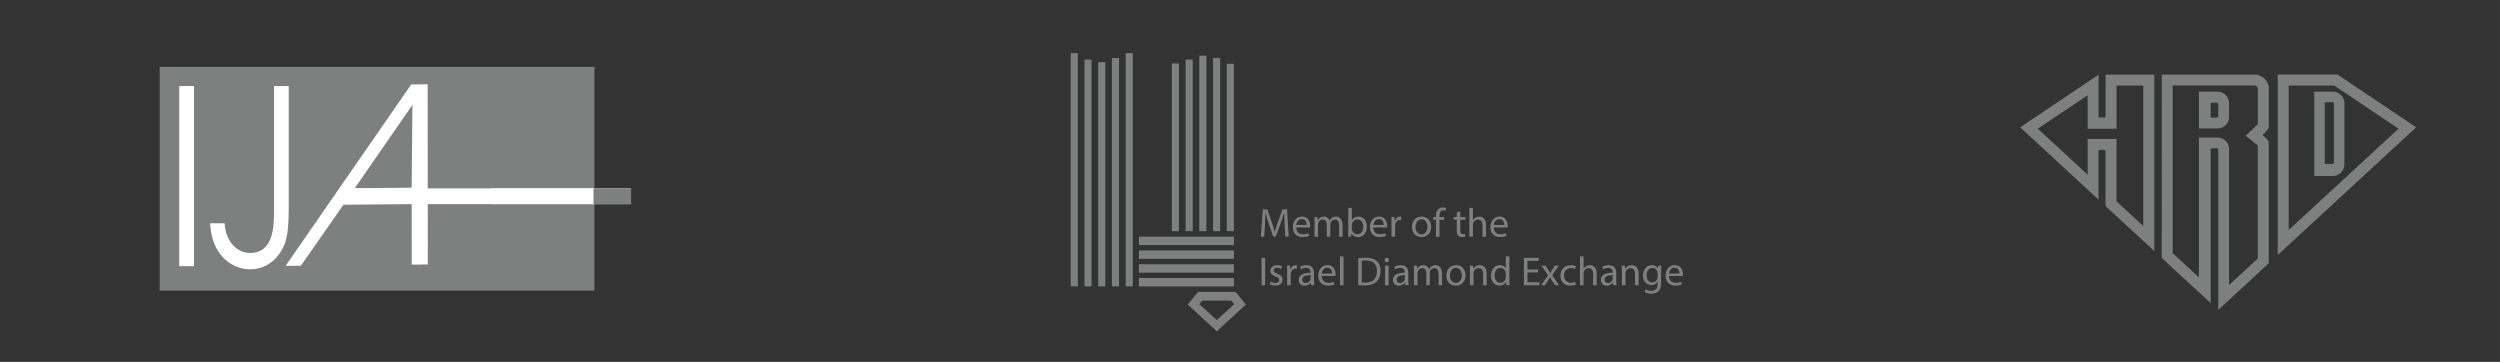<?xml version="1.0" encoding="utf-8"?>
<!-- Generator: Adobe Illustrator 16.0.4, SVG Export Plug-In . SVG Version: 6.00 Build 0)  -->
<!DOCTYPE svg PUBLIC "-//W3C//DTD SVG 1.1//EN" "http://www.w3.org/Graphics/SVG/1.1/DTD/svg11.dtd">
<svg version="1.1" id="Layer_1" xmlns="http://www.w3.org/2000/svg" xmlns:xlink="http://www.w3.org/1999/xlink" x="0px" y="0px"
	 width="152px" height="22px" viewBox="0 0 152 22" enable-background="new 0 0 152 22" xml:space="preserve">
<rect x="0" y="0" width="152" height="22" fill="#333333" stroke="none"/>
<g>
	<g>
		<g>
			<path fill="#7E807F" d="M72.92,18.495l0.176-0.218h1.768l0.178,0.218l-1.062,0.962L72.92,18.495z M72.842,17.748l-0.629,0.766
				l1.768,1.63l1.768-1.63l-0.628-0.766H72.842z"/>
			<rect x="69.246" y="16.066" fill="#7E807F" width="5.775" height="0.509"/>
			<rect x="69.246" y="16.902" fill="#7E807F" width="5.775" height="0.512"/>
			<rect x="69.246" y="15.227" fill="#7E807F" width="5.775" height="0.512"/>
			<rect x="69.246" y="14.389" fill="#7E807F" width="5.775" height="0.511"/>
			<rect x="71.248" y="3.859" fill="#7E807F" width="0.433" height="10.196"/>
			<rect x="72.084" y="3.624" fill="#7E807F" width="0.432" height="10.431"/>
			<rect x="72.918" y="3.387" fill="#7E807F" width="0.433" height="10.667"/>
			<rect x="73.755" y="3.524" fill="#7E807F" width="0.431" height="10.53"/>
			<rect x="74.589" y="3.878" fill="#7E807F" width="0.433" height="10.176"/>
			<rect x="65.1" y="3.231" fill="#7E807F" width="0.431" height="14.183"/>
			<rect x="65.936" y="3.624" fill="#7E807F" width="0.431" height="13.791"/>
			<rect x="66.771" y="3.781" fill="#7E807F" width="0.432" height="13.633"/>
			<rect x="67.604" y="3.524" fill="#7E807F" width="0.433" height="13.89"/>
			<rect x="68.441" y="3.231" fill="#7E807F" width="0.432" height="14.183"/>
		</g>
		<g>
			<path fill="#7E807F" d="M78.105,13.659c-0.012-0.232-0.027-0.511-0.025-0.718h-0.008c-0.055,0.195-0.125,0.402-0.207,0.631
				l-0.295,0.806h-0.162l-0.27-0.791c-0.078-0.233-0.145-0.448-0.191-0.646h-0.006c-0.004,0.207-0.018,0.485-0.031,0.735
				l-0.045,0.712h-0.203l0.115-1.662h0.273l0.283,0.805c0.068,0.205,0.125,0.387,0.168,0.559h0.008
				c0.041-0.168,0.1-0.35,0.174-0.559l0.297-0.805h0.273l0.102,1.662h-0.207L78.105,13.659z"/>
			<path fill="#7E807F" d="M78.811,13.832c0.006,0.293,0.193,0.413,0.408,0.413c0.156,0,0.25-0.027,0.332-0.062l0.037,0.156
				c-0.076,0.033-0.207,0.073-0.396,0.073c-0.367,0-0.588-0.241-0.588-0.603c0-0.358,0.213-0.642,0.561-0.642
				c0.389,0,0.492,0.342,0.492,0.562c0,0.044-0.004,0.079-0.008,0.102H78.811z M79.447,13.677c0.002-0.139-0.057-0.354-0.301-0.354
				c-0.221,0-0.316,0.202-0.332,0.354H79.447z"/>
			<path fill="#7E807F" d="M79.924,13.518c0-0.123-0.002-0.224-0.012-0.322h0.191l0.01,0.193h0.008
				c0.066-0.114,0.178-0.22,0.375-0.22c0.162,0,0.285,0.098,0.338,0.239h0.004c0.037-0.067,0.084-0.119,0.133-0.156
				c0.072-0.055,0.152-0.083,0.264-0.083c0.158,0,0.393,0.103,0.393,0.517v0.703h-0.211v-0.676c0-0.229-0.086-0.367-0.26-0.367
				c-0.123,0-0.221,0.092-0.256,0.197c-0.01,0.029-0.018,0.069-0.018,0.107v0.738H80.67v-0.715c0-0.189-0.082-0.328-0.25-0.328
				c-0.135,0-0.232,0.108-0.268,0.217c-0.012,0.032-0.018,0.069-0.018,0.105v0.721h-0.211V13.518z"/>
			<path fill="#7E807F" d="M81.965,14.389c0.006-0.081,0.012-0.203,0.012-0.309v-1.441h0.213v0.75h0.006
				c0.074-0.135,0.213-0.22,0.406-0.22c0.295,0,0.506,0.245,0.502,0.608c0,0.426-0.268,0.639-0.533,0.639
				c-0.174,0-0.311-0.066-0.4-0.225h-0.006l-0.012,0.197H81.965z M82.189,13.91c0,0.027,0.006,0.055,0.01,0.078
				c0.043,0.151,0.168,0.256,0.326,0.256c0.225,0,0.361-0.187,0.361-0.459c0-0.24-0.123-0.444-0.355-0.444
				c-0.146,0-0.285,0.101-0.33,0.267c-0.004,0.024-0.012,0.054-0.012,0.088V13.91z"/>
			<path fill="#7E807F" d="M83.496,13.832c0.004,0.293,0.191,0.413,0.408,0.413c0.154,0,0.25-0.027,0.332-0.062l0.035,0.156
				c-0.076,0.033-0.205,0.073-0.396,0.073c-0.367,0-0.586-0.241-0.586-0.603c0-0.358,0.211-0.642,0.559-0.642
				c0.389,0,0.494,0.342,0.494,0.562c0,0.044-0.006,0.079-0.008,0.102H83.496z M84.131,13.677c0.004-0.139-0.055-0.354-0.301-0.354
				c-0.219,0-0.314,0.202-0.332,0.354H84.131z"/>
			<path fill="#7E807F" d="M84.606,13.568c0-0.142-0.002-0.262-0.01-0.373h0.189l0.008,0.234h0.01
				c0.055-0.16,0.186-0.261,0.33-0.261c0.025,0,0.043,0.001,0.062,0.007v0.205c-0.023-0.006-0.045-0.008-0.074-0.008
				c-0.154,0-0.262,0.116-0.291,0.277c-0.006,0.031-0.01,0.064-0.01,0.102v0.637h-0.215V13.568z"/>
			<path fill="#7E807F" d="M87.013,13.782c0,0.441-0.307,0.634-0.594,0.634c-0.324,0-0.572-0.236-0.572-0.615
				c0-0.398,0.26-0.632,0.59-0.632C86.78,13.169,87.013,13.417,87.013,13.782z M86.065,13.795c0,0.262,0.15,0.458,0.361,0.458
				c0.207,0,0.363-0.195,0.363-0.464c0-0.202-0.102-0.459-0.357-0.459S86.065,13.568,86.065,13.795z"/>
			<path fill="#7E807F" d="M87.306,14.389v-1.027h-0.168v-0.166h0.168v-0.057c0-0.168,0.037-0.32,0.137-0.416
				c0.082-0.079,0.191-0.111,0.293-0.111c0.074,0,0.143,0.018,0.184,0.035l-0.029,0.167c-0.031-0.015-0.076-0.027-0.137-0.027
				c-0.188,0-0.232,0.163-0.232,0.345v0.064h0.287v0.166h-0.287v1.027H87.306z"/>
			<path fill="#7E807F" d="M88.784,12.854v0.342h0.311v0.166h-0.311v0.643c0,0.148,0.041,0.231,0.162,0.231
				c0.057,0,0.098-0.007,0.125-0.015l0.01,0.163c-0.041,0.017-0.107,0.029-0.191,0.029c-0.102,0-0.182-0.032-0.234-0.091
				c-0.061-0.064-0.084-0.17-0.084-0.311v-0.65h-0.186v-0.166h0.186V12.91L88.784,12.854z"/>
			<path fill="#7E807F" d="M89.337,12.639h0.217v0.744h0.006c0.035-0.062,0.088-0.116,0.154-0.152
				c0.064-0.037,0.141-0.062,0.223-0.062c0.16,0,0.416,0.098,0.416,0.509v0.711h-0.217v-0.686c0-0.192-0.07-0.355-0.275-0.355
				c-0.141,0-0.252,0.1-0.293,0.218c-0.01,0.029-0.014,0.062-0.014,0.103v0.721h-0.217V12.639z"/>
			<path fill="#7E807F" d="M90.823,13.832c0.006,0.293,0.193,0.413,0.408,0.413c0.156,0,0.25-0.027,0.33-0.062l0.037,0.156
				c-0.074,0.033-0.207,0.073-0.395,0.073c-0.369,0-0.588-0.241-0.588-0.603c0-0.358,0.213-0.642,0.561-0.642
				c0.389,0,0.49,0.342,0.49,0.562c0,0.044-0.004,0.079-0.006,0.102H90.823z M91.46,13.677c0.002-0.139-0.059-0.354-0.301-0.354
				c-0.221,0-0.316,0.202-0.334,0.354H91.46z"/>
			<path fill="#7E807F" d="M76.92,15.68v1.661h-0.215V15.68H76.92z"/>
			<path fill="#7E807F" d="M77.256,17.118c0.064,0.042,0.178,0.087,0.287,0.087c0.156,0,0.23-0.078,0.23-0.178
				c0-0.104-0.061-0.16-0.221-0.22c-0.215-0.076-0.316-0.194-0.316-0.337c0-0.192,0.156-0.35,0.412-0.35
				c0.119,0,0.227,0.033,0.293,0.073l-0.055,0.157c-0.047-0.029-0.133-0.068-0.244-0.068c-0.127,0-0.199,0.074-0.199,0.162
				c0,0.1,0.072,0.143,0.227,0.202c0.207,0.079,0.312,0.183,0.312,0.36c0,0.21-0.16,0.357-0.445,0.357
				c-0.131,0-0.25-0.032-0.336-0.082L77.256,17.118z"/>
			<path fill="#7E807F" d="M78.26,16.52c0-0.141-0.002-0.262-0.01-0.371h0.189l0.008,0.233h0.01c0.055-0.16,0.186-0.261,0.33-0.261
				c0.025,0,0.043,0.002,0.062,0.007v0.204c-0.023-0.005-0.045-0.006-0.074-0.006c-0.152,0-0.26,0.115-0.291,0.277
				c-0.004,0.029-0.01,0.064-0.01,0.102v0.636H78.26V16.52z"/>
			<path fill="#7E807F" d="M79.713,17.341l-0.018-0.15h-0.006c-0.068,0.093-0.195,0.178-0.365,0.178
				c-0.242,0-0.365-0.171-0.365-0.343c0-0.288,0.256-0.447,0.717-0.443v-0.025c0-0.098-0.027-0.275-0.271-0.275
				c-0.111,0-0.227,0.033-0.311,0.088l-0.049-0.143c0.1-0.064,0.242-0.105,0.393-0.105c0.363,0,0.453,0.248,0.453,0.488v0.445
				c0,0.104,0.004,0.205,0.02,0.286H79.713z M79.682,16.731c-0.238-0.005-0.506,0.038-0.506,0.269c0,0.141,0.094,0.208,0.203,0.208
				c0.156,0,0.256-0.099,0.289-0.2c0.008-0.022,0.014-0.047,0.014-0.068V16.731z"/>
			<path fill="#7E807F" d="M80.359,16.783c0.006,0.293,0.193,0.414,0.408,0.414c0.156,0,0.248-0.027,0.33-0.062l0.037,0.155
				c-0.074,0.035-0.207,0.074-0.395,0.074c-0.369,0-0.588-0.242-0.588-0.602s0.213-0.643,0.561-0.643c0.389,0,0.49,0.342,0.49,0.562
				c0,0.044-0.004,0.079-0.006,0.101H80.359z M80.996,16.629c0.002-0.139-0.059-0.354-0.301-0.354c-0.221,0-0.316,0.202-0.334,0.354
				H80.996z"/>
			<path fill="#7E807F" d="M81.471,15.59h0.217v1.751h-0.217V15.59z"/>
			<path fill="#7E807F" d="M82.58,15.701c0.131-0.02,0.287-0.033,0.455-0.033c0.309,0,0.527,0.07,0.674,0.206
				s0.234,0.328,0.234,0.597c0,0.271-0.084,0.492-0.24,0.646c-0.154,0.154-0.41,0.238-0.734,0.238c-0.152,0-0.281-0.008-0.389-0.02
				V15.701z M82.795,17.17c0.053,0.011,0.133,0.013,0.217,0.013c0.459,0,0.707-0.257,0.707-0.705
				c0.002-0.392-0.221-0.641-0.674-0.641c-0.109,0-0.193,0.01-0.25,0.022V17.17z"/>
			<path fill="#7E807F" d="M84.452,15.812c0.002,0.074-0.052,0.133-0.138,0.133c-0.076,0-0.131-0.059-0.131-0.133
				c0-0.076,0.057-0.136,0.135-0.136C84.4,15.677,84.452,15.736,84.452,15.812z M84.211,17.341v-1.192h0.217v1.192H84.211z"/>
			<path fill="#7E807F" d="M85.448,17.341l-0.018-0.15h-0.01c-0.064,0.093-0.193,0.178-0.363,0.178c-0.24,0-0.365-0.171-0.365-0.343
				c0-0.288,0.258-0.447,0.717-0.443v-0.025c0-0.098-0.025-0.275-0.271-0.275c-0.109,0-0.225,0.033-0.311,0.088l-0.049-0.143
				c0.1-0.064,0.242-0.105,0.393-0.105c0.365,0,0.453,0.248,0.453,0.488v0.445c0,0.104,0.004,0.205,0.02,0.286H85.448z
				 M85.415,16.731c-0.236-0.005-0.506,0.038-0.506,0.269c0,0.141,0.094,0.208,0.205,0.208c0.156,0,0.254-0.099,0.289-0.2
				c0.006-0.022,0.012-0.047,0.012-0.068V16.731z"/>
			<path fill="#7E807F" d="M85.974,16.471c0-0.123-0.004-0.225-0.012-0.322h0.189l0.01,0.191h0.008
				c0.066-0.113,0.178-0.219,0.375-0.219c0.162,0,0.285,0.098,0.338,0.238h0.006c0.037-0.066,0.082-0.119,0.133-0.156
				c0.07-0.053,0.15-0.082,0.262-0.082c0.158,0,0.393,0.103,0.393,0.517v0.703h-0.211v-0.676c0-0.229-0.084-0.366-0.26-0.366
				c-0.123,0-0.219,0.091-0.256,0.196c-0.01,0.028-0.018,0.069-0.018,0.108v0.737H86.72v-0.715c0-0.19-0.084-0.327-0.25-0.327
				c-0.135,0-0.234,0.107-0.268,0.216c-0.014,0.032-0.018,0.069-0.018,0.105v0.721h-0.211V16.471z"/>
			<path fill="#7E807F" d="M89.104,16.734c0,0.441-0.307,0.634-0.596,0.634c-0.322,0-0.57-0.237-0.57-0.614
				c0-0.399,0.26-0.633,0.59-0.633C88.872,16.121,89.104,16.369,89.104,16.734z M88.157,16.746c0,0.262,0.15,0.459,0.361,0.459
				c0.207,0,0.363-0.195,0.363-0.463c0-0.203-0.102-0.459-0.357-0.459S88.157,16.52,88.157,16.746z"/>
			<path fill="#7E807F" d="M89.374,16.471c0-0.123-0.002-0.225-0.012-0.322h0.193l0.012,0.196h0.006
				c0.059-0.114,0.197-0.224,0.395-0.224c0.166,0,0.422,0.098,0.422,0.508v0.712h-0.217v-0.688c0-0.192-0.07-0.353-0.275-0.353
				c-0.143,0-0.256,0.101-0.293,0.223c-0.01,0.027-0.014,0.063-0.014,0.101v0.718h-0.217V16.471z"/>
			<path fill="#7E807F" d="M91.769,15.59v1.441c0,0.107,0.004,0.229,0.012,0.31h-0.195l-0.01-0.207h-0.006
				c-0.066,0.133-0.213,0.234-0.406,0.234c-0.287,0-0.51-0.245-0.51-0.606c-0.002-0.398,0.244-0.641,0.533-0.641
				c0.184,0,0.307,0.086,0.361,0.182h0.004V15.59H91.769z M91.552,16.633c0-0.027-0.002-0.064-0.008-0.091
				c-0.033-0.138-0.152-0.251-0.314-0.251c-0.225,0-0.357,0.196-0.357,0.461c0,0.242,0.119,0.441,0.352,0.441
				c0.146,0,0.279-0.097,0.32-0.26c0.006-0.029,0.008-0.059,0.008-0.094V16.633z"/>
			<path fill="#7E807F" d="M93.517,16.562H92.87v0.598h0.719v0.181h-0.934V15.68h0.898v0.18H92.87v0.524h0.646V16.562z"/>
			<path fill="#7E807F" d="M93.96,16.148l0.17,0.256c0.045,0.066,0.082,0.128,0.119,0.194h0.008c0.041-0.071,0.08-0.133,0.119-0.198
				l0.166-0.252h0.236l-0.406,0.576l0.418,0.616h-0.248l-0.174-0.269c-0.047-0.069-0.086-0.137-0.129-0.207h-0.004
				c-0.041,0.07-0.082,0.135-0.125,0.207l-0.174,0.269h-0.238l0.424-0.609l-0.404-0.583H93.96z"/>
			<path fill="#7E807F" d="M95.812,17.296c-0.059,0.03-0.184,0.069-0.344,0.069c-0.359,0-0.594-0.244-0.594-0.609
				c0-0.366,0.252-0.633,0.641-0.633c0.129,0,0.242,0.031,0.301,0.062l-0.049,0.167c-0.051-0.029-0.133-0.057-0.252-0.057
				c-0.273,0-0.422,0.203-0.422,0.451c0,0.276,0.178,0.447,0.414,0.447c0.123,0,0.205-0.033,0.266-0.06L95.812,17.296z"/>
			<path fill="#7E807F" d="M96.063,15.59h0.217v0.745h0.006c0.033-0.062,0.088-0.116,0.154-0.153
				c0.064-0.037,0.139-0.061,0.221-0.061c0.16,0,0.416,0.098,0.416,0.51v0.71h-0.215v-0.686c0-0.192-0.072-0.355-0.277-0.355
				c-0.139,0-0.252,0.1-0.291,0.218c-0.012,0.029-0.014,0.061-0.014,0.103v0.721h-0.217V15.59z"/>
			<path fill="#7E807F" d="M98.089,17.341l-0.018-0.15h-0.006c-0.068,0.093-0.195,0.178-0.365,0.178
				c-0.242,0-0.365-0.171-0.365-0.343c0-0.288,0.256-0.447,0.717-0.443v-0.025c0-0.098-0.027-0.275-0.271-0.275
				c-0.111,0-0.227,0.033-0.311,0.088l-0.049-0.143c0.1-0.064,0.242-0.105,0.393-0.105c0.363,0,0.453,0.248,0.453,0.488v0.445
				c0,0.104,0.004,0.205,0.02,0.286H98.089z M98.056,16.731c-0.236-0.005-0.504,0.038-0.504,0.269c0,0.141,0.094,0.208,0.203,0.208
				c0.156,0,0.256-0.099,0.289-0.2c0.008-0.022,0.012-0.047,0.012-0.068V16.731z"/>
			<path fill="#7E807F" d="M98.614,16.471c0-0.123-0.004-0.225-0.012-0.322h0.191l0.014,0.196h0.004
				c0.061-0.114,0.197-0.224,0.396-0.224c0.164,0,0.422,0.098,0.422,0.508v0.712h-0.219v-0.688c0-0.192-0.07-0.353-0.275-0.353
				c-0.143,0-0.254,0.101-0.291,0.223c-0.01,0.027-0.014,0.063-0.014,0.101v0.718h-0.217V16.471z"/>
			<path fill="#7E807F" d="M101.007,16.148c-0.006,0.086-0.01,0.182-0.01,0.326v0.693c0,0.273-0.055,0.441-0.17,0.545
				c-0.117,0.108-0.283,0.143-0.434,0.143c-0.145,0-0.301-0.034-0.398-0.098l0.055-0.166c0.08,0.049,0.203,0.094,0.35,0.094
				c0.223,0,0.385-0.115,0.385-0.416v-0.134h-0.006c-0.064,0.11-0.193,0.2-0.379,0.2c-0.295,0-0.508-0.252-0.508-0.582
				c0-0.404,0.264-0.633,0.539-0.633c0.205,0,0.32,0.108,0.371,0.206h0.004l0.01-0.179H101.007z M100.782,16.619
				c0-0.037-0.004-0.069-0.012-0.1c-0.039-0.125-0.146-0.229-0.303-0.229c-0.207,0-0.355,0.175-0.355,0.451
				c0,0.233,0.117,0.428,0.352,0.428c0.133,0,0.254-0.084,0.301-0.221c0.014-0.037,0.018-0.079,0.018-0.115V16.619z"/>
			<path fill="#7E807F" d="M101.474,16.783c0.006,0.293,0.193,0.414,0.408,0.414c0.156,0,0.25-0.027,0.332-0.062l0.037,0.155
				c-0.076,0.035-0.207,0.074-0.396,0.074c-0.367,0-0.586-0.242-0.586-0.602s0.211-0.643,0.559-0.643
				c0.389,0,0.492,0.342,0.492,0.562c0,0.044-0.004,0.079-0.008,0.101H101.474z M102.11,16.629c0.004-0.139-0.057-0.354-0.301-0.354
				c-0.221,0-0.316,0.202-0.332,0.354H102.11z"/>
		</g>
	</g>
</g>
<g>
	<path fill="#7E807F" d="M134.407,6.245v0.904h0.381c0.043,0,0.08-0.034,0.08-0.078V6.325c0-0.043-0.037-0.08-0.08-0.08H134.407z
		 M133.716,5.575h1.107c0.391,0,0.705,0.315,0.705,0.704v0.827c0,0.39-0.314,0.705-0.705,0.705h-1.107h-0.023V5.576L133.716,5.575z"
		/>
	<path fill-rule="evenodd" clip-rule="evenodd" fill="#7E807F" d="M141.903,6.279v3.623c0,0.037-0.031,0.065-0.066,0.065h-0.494
		V6.213h0.494C141.872,6.213,141.903,6.242,141.903,6.279z M140.728,5.575h1.109c0.387,0,0.703,0.315,0.703,0.704v3.717
		c0,0.39-0.316,0.704-0.703,0.704h-1.109h-0.023V5.576L140.728,5.575z"/>
	<path fill-rule="evenodd" clip-rule="evenodd" fill="#7E807F" d="M139.153,5.199h2.766l3.912,2.625l-6.678,6.159V5.199z
		 M138.487,15.502l8.414-7.761l-4.781-3.208h-3.633V15.502z"/>
	<path fill="#7E807F" d="M126.929,10.621V8.447h1.754l-0.002,3.792l1.631,1.503V5.199h-1.625l-0.002,2.626h-1.756V5.79l-3.033,2.034
		L126.929,10.621z M128.017,9.197c-0.004-0.049-0.041-0.084-0.084-0.084h-0.264c-0.043,0-0.08,0.035-0.08,0.08v2.942l-4.762-4.394
		l4.768-3.199v2.599h0.424l0.002-2.607h2.957V15.26l-2.963-2.731L128.017,9.197z"/>
	<path fill="#7E807F" d="M133.692,16.86v-8.5h1.131c0.391,0,0.705,0.314,0.705,0.704v8.262l1.748-1.609V8.844
		c-0.102-0.091-0.74-0.592-0.74-0.592s0.648-0.6,0.725-0.683l0.016-0.016V5.349c-0.02-0.039-0.037-0.075-0.045-0.083
		c-0.01-0.011-0.074-0.042-0.131-0.068h-5.002v10.192L133.692,16.86z M134.407,9.099v9.325l-2.975-2.742l0.008-11.148h5.684h0.107
		c0,0,0.338,0.119,0.486,0.278c0.123,0.131,0.223,0.402,0.223,0.402v2.521c0,0.125-0.379,0.476-0.379,0.476s0.379,0.296,0.379,0.454
		v7.344l-3.072,2.834V9.099c0-0.044-0.037-0.08-0.08-0.08h-0.301C134.442,9.019,134.407,9.055,134.407,9.099z"/>
</g>
<g>
	<g>
		<defs>
			<rect id="SVGID_1_" x="9.705" y="4.065" width="26.442" height="13.611"/>
		</defs>
		<use xlink:href="#SVGID_1_"  overflow="visible" fill="#1D1D1B"/>
		<clipPath id="SVGID_2_">
			<use xlink:href="#SVGID_1_"  overflow="visible"/>
		</clipPath>
		<rect x="9.705" y="4.065" clip-path="url(#SVGID_2_)" fill="#7E807F" width="26.442" height="13.611"/>
	</g>
	<g>
		<defs>
			<rect id="SVGID_3_" x="9.702" y="4.059" width="26.443" height="13.611"/>
		</defs>
		<clipPath id="SVGID_4_">
			<use xlink:href="#SVGID_3_"  overflow="visible"/>
		</clipPath>
		<rect x="20.725" y="11.455" clip-path="url(#SVGID_4_)" fill="#FFFFFF" width="15.42" height="0.955"/>
	</g>
	<rect x="10.9" y="5.231" fill="#FFFFFF" width="0.893" height="10.95"/>
	<path fill="#FFFFFF" d="M17.555,5.231h-0.893v7.472c0,0.991,0.012,2.663-1.448,2.678c-0.76,0-1.484-0.621-1.556-1.805h-0.881
		c0.084,1.953,1.339,2.797,2.425,2.797c0.965,0,1.738-0.593,2.124-1.584c0.205-0.68,0.216-1.198,0.229-2.086V5.231"/>
	<path fill-rule="evenodd" clip-rule="evenodd" fill="#FFFFFF" d="M25.074,6.377l-0.045,5.034l-3.462,0.035L25.074,6.377
		 M17.364,16.164l0.929-0.008l2.59-3.712l4.148-0.042l0.003,3.686l0.977-0.01L26.003,5.125l-1.001,0.01L17.364,16.164z"/>
	<rect x="29.867" y="11.455" fill="#FFFFFF" width="8.5" height="0.956"/>
	<rect x="36.083" y="11.455" fill="#7E807F" width="2.284" height="0.956"/>
	<rect x="29.867" y="11.455" fill="none" width="8.5" height="0.956"/>
</g>
</svg>
